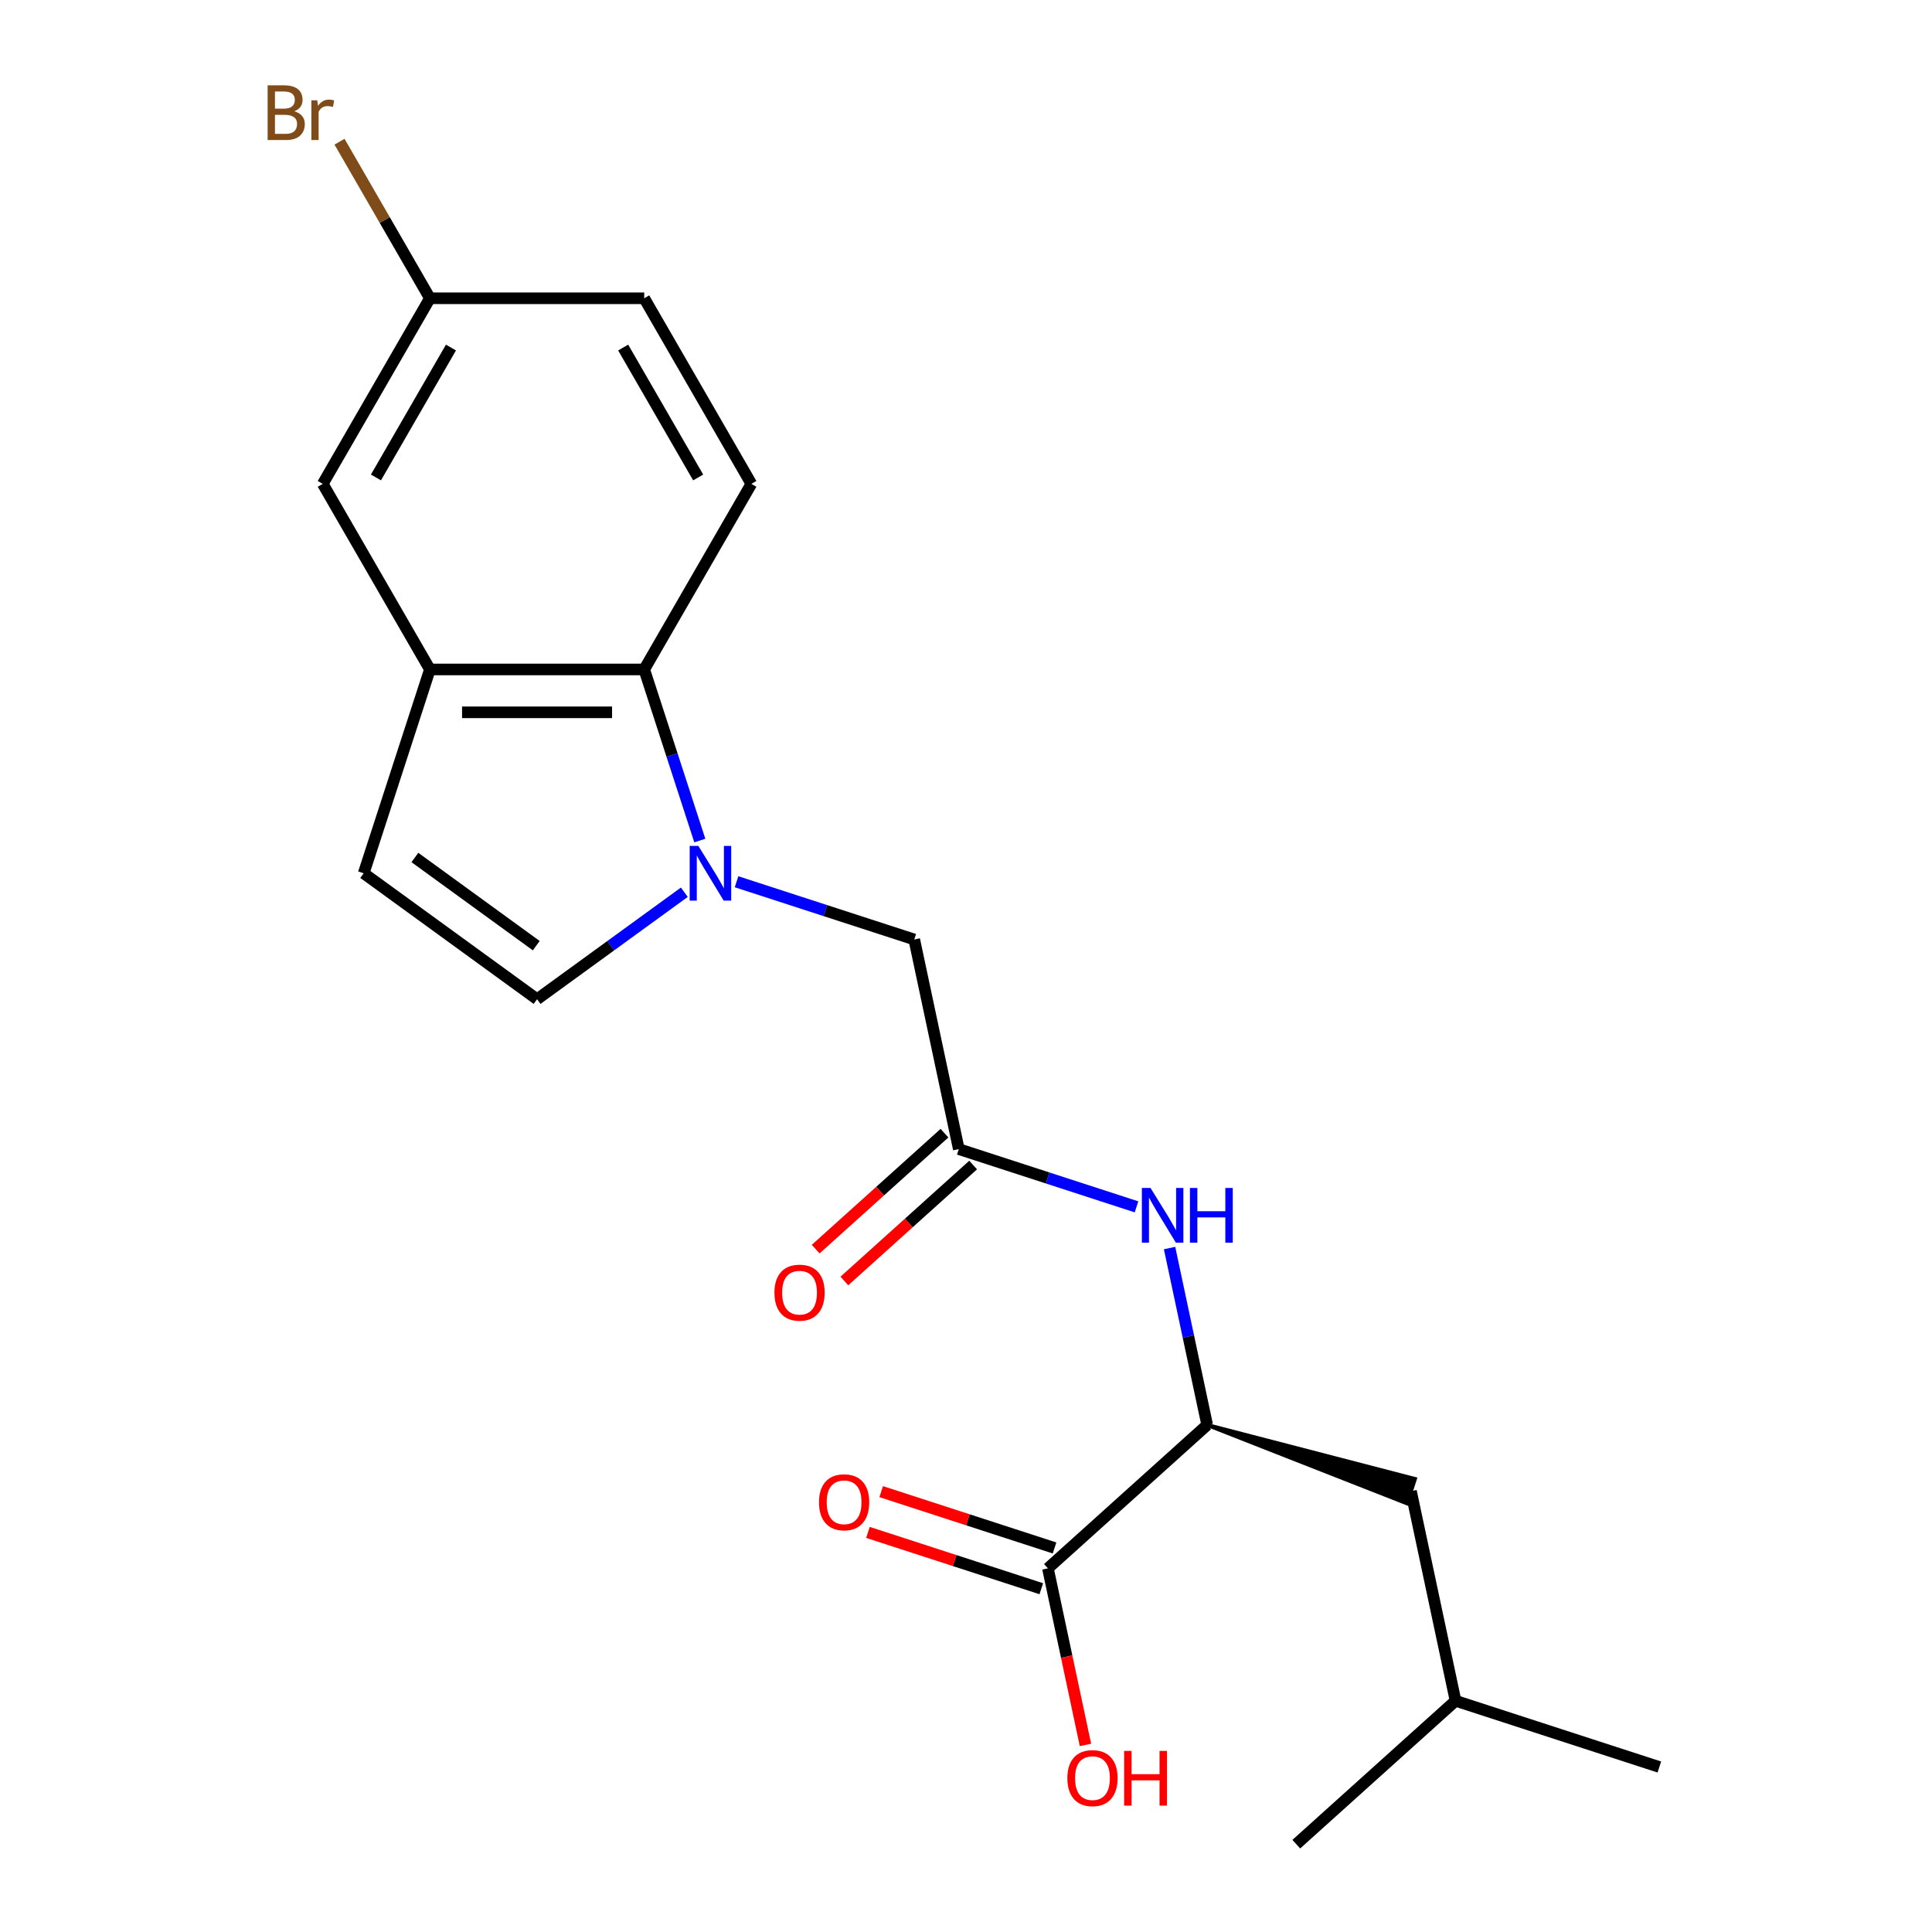 <?xml version='1.0' encoding='iso-8859-1'?>
<svg version='1.1' baseProfile='full'
              xmlns='http://www.w3.org/2000/svg'
                      xmlns:rdkit='http://www.rdkit.org/xml'
                      xmlns:xlink='http://www.w3.org/1999/xlink'
                  xml:space='preserve'
width='1000px' height='1000px' viewBox='0 0 1000 1000'>
<!-- END OF HEADER -->
<rect style='opacity:1.0;fill:#FFFFFF;stroke:none' width='1000' height='1000' x='0' y='0'> </rect>
<path class='bond-0' d='M 362.219,435.068 L 347.832,390.788' style='fill:none;fill-rule:evenodd;stroke:#0000FF;stroke-width:6px;stroke-linecap:butt;stroke-linejoin:miter;stroke-opacity:1' />
<path class='bond-0' d='M 347.832,390.788 L 333.445,346.508' style='fill:none;fill-rule:evenodd;stroke:#000000;stroke-width:6px;stroke-linecap:butt;stroke-linejoin:miter;stroke-opacity:1' />
<path class='bond-1' d='M 354.208,461.819 L 316.096,489.509' style='fill:none;fill-rule:evenodd;stroke:#0000FF;stroke-width:6px;stroke-linecap:butt;stroke-linejoin:miter;stroke-opacity:1' />
<path class='bond-1' d='M 316.096,489.509 L 277.984,517.199' style='fill:none;fill-rule:evenodd;stroke:#000000;stroke-width:6px;stroke-linecap:butt;stroke-linejoin:miter;stroke-opacity:1' />
<path class='bond-8' d='M 381.234,456.391 L 427.224,471.334' style='fill:none;fill-rule:evenodd;stroke:#0000FF;stroke-width:6px;stroke-linecap:butt;stroke-linejoin:miter;stroke-opacity:1' />
<path class='bond-8' d='M 427.224,471.334 L 473.214,486.277' style='fill:none;fill-rule:evenodd;stroke:#000000;stroke-width:6px;stroke-linecap:butt;stroke-linejoin:miter;stroke-opacity:1' />
<path class='bond-2' d='M 333.445,346.508 L 222.523,346.508' style='fill:none;fill-rule:evenodd;stroke:#000000;stroke-width:6px;stroke-linecap:butt;stroke-linejoin:miter;stroke-opacity:1' />
<path class='bond-2' d='M 316.806,368.692 L 239.161,368.692' style='fill:none;fill-rule:evenodd;stroke:#000000;stroke-width:6px;stroke-linecap:butt;stroke-linejoin:miter;stroke-opacity:1' />
<path class='bond-9' d='M 333.445,346.508 L 388.905,250.447' style='fill:none;fill-rule:evenodd;stroke:#000000;stroke-width:6px;stroke-linecap:butt;stroke-linejoin:miter;stroke-opacity:1' />
<path class='bond-4' d='M 277.984,517.199 L 188.246,452.001' style='fill:none;fill-rule:evenodd;stroke:#000000;stroke-width:6px;stroke-linecap:butt;stroke-linejoin:miter;stroke-opacity:1' />
<path class='bond-4' d='M 277.563,489.472 L 214.746,443.833' style='fill:none;fill-rule:evenodd;stroke:#000000;stroke-width:6px;stroke-linecap:butt;stroke-linejoin:miter;stroke-opacity:1' />
<path class='bond-10' d='M 222.523,346.508 L 167.062,250.447' style='fill:none;fill-rule:evenodd;stroke:#000000;stroke-width:6px;stroke-linecap:butt;stroke-linejoin:miter;stroke-opacity:1' />
<path class='bond-21' d='M 222.523,346.508 L 188.246,452.001' style='fill:none;fill-rule:evenodd;stroke:#000000;stroke-width:6px;stroke-linecap:butt;stroke-linejoin:miter;stroke-opacity:1' />
<path class='bond-3' d='M 496.276,594.775 L 473.214,486.277' style='fill:none;fill-rule:evenodd;stroke:#000000;stroke-width:6px;stroke-linecap:butt;stroke-linejoin:miter;stroke-opacity:1' />
<path class='bond-5' d='M 496.276,594.775 L 542.266,609.718' style='fill:none;fill-rule:evenodd;stroke:#000000;stroke-width:6px;stroke-linecap:butt;stroke-linejoin:miter;stroke-opacity:1' />
<path class='bond-5' d='M 542.266,609.718 L 588.256,624.661' style='fill:none;fill-rule:evenodd;stroke:#0000FF;stroke-width:6px;stroke-linecap:butt;stroke-linejoin:miter;stroke-opacity:1' />
<path class='bond-11' d='M 488.854,586.532 L 455.525,616.542' style='fill:none;fill-rule:evenodd;stroke:#000000;stroke-width:6px;stroke-linecap:butt;stroke-linejoin:miter;stroke-opacity:1' />
<path class='bond-11' d='M 455.525,616.542 L 422.196,646.551' style='fill:none;fill-rule:evenodd;stroke:#FF0000;stroke-width:6px;stroke-linecap:butt;stroke-linejoin:miter;stroke-opacity:1' />
<path class='bond-11' d='M 503.698,603.018 L 470.369,633.028' style='fill:none;fill-rule:evenodd;stroke:#000000;stroke-width:6px;stroke-linecap:butt;stroke-linejoin:miter;stroke-opacity:1' />
<path class='bond-11' d='M 470.369,633.028 L 437.04,663.037' style='fill:none;fill-rule:evenodd;stroke:#FF0000;stroke-width:6px;stroke-linecap:butt;stroke-linejoin:miter;stroke-opacity:1' />
<path class='bond-6' d='M 605.368,645.985 L 615.099,691.767' style='fill:none;fill-rule:evenodd;stroke:#0000FF;stroke-width:6px;stroke-linecap:butt;stroke-linejoin:miter;stroke-opacity:1' />
<path class='bond-6' d='M 615.099,691.767 L 624.831,737.55' style='fill:none;fill-rule:evenodd;stroke:#000000;stroke-width:6px;stroke-linecap:butt;stroke-linejoin:miter;stroke-opacity:1' />
<path class='bond-7' d='M 624.831,737.55 L 542.4,811.771' style='fill:none;fill-rule:evenodd;stroke:#000000;stroke-width:6px;stroke-linecap:butt;stroke-linejoin:miter;stroke-opacity:1' />
<path class='bond-13' d='M 624.831,737.55 L 728.267,778.156 L 732.38,765.497 Z' style='fill:#000000;fill-rule:evenodd;fill-opacity:1;stroke:#000000;stroke-width:2px;stroke-linecap:butt;stroke-linejoin:miter;stroke-opacity:1;' />
<path class='bond-12' d='M 545.828,801.222 L 500.968,786.646' style='fill:none;fill-rule:evenodd;stroke:#000000;stroke-width:6px;stroke-linecap:butt;stroke-linejoin:miter;stroke-opacity:1' />
<path class='bond-12' d='M 500.968,786.646 L 456.108,772.07' style='fill:none;fill-rule:evenodd;stroke:#FF0000;stroke-width:6px;stroke-linecap:butt;stroke-linejoin:miter;stroke-opacity:1' />
<path class='bond-12' d='M 538.972,822.32 L 494.112,807.744' style='fill:none;fill-rule:evenodd;stroke:#000000;stroke-width:6px;stroke-linecap:butt;stroke-linejoin:miter;stroke-opacity:1' />
<path class='bond-12' d='M 494.112,807.744 L 449.252,793.168' style='fill:none;fill-rule:evenodd;stroke:#FF0000;stroke-width:6px;stroke-linecap:butt;stroke-linejoin:miter;stroke-opacity:1' />
<path class='bond-16' d='M 542.4,811.771 L 552.114,857.473' style='fill:none;fill-rule:evenodd;stroke:#000000;stroke-width:6px;stroke-linecap:butt;stroke-linejoin:miter;stroke-opacity:1' />
<path class='bond-16' d='M 552.114,857.473 L 561.829,903.176' style='fill:none;fill-rule:evenodd;stroke:#FF0000;stroke-width:6px;stroke-linecap:butt;stroke-linejoin:miter;stroke-opacity:1' />
<path class='bond-15' d='M 388.905,250.447 L 333.445,154.386' style='fill:none;fill-rule:evenodd;stroke:#000000;stroke-width:6px;stroke-linecap:butt;stroke-linejoin:miter;stroke-opacity:1' />
<path class='bond-15' d='M 361.374,247.13 L 322.551,179.887' style='fill:none;fill-rule:evenodd;stroke:#000000;stroke-width:6px;stroke-linecap:butt;stroke-linejoin:miter;stroke-opacity:1' />
<path class='bond-22' d='M 167.062,250.447 L 222.523,154.386' style='fill:none;fill-rule:evenodd;stroke:#000000;stroke-width:6px;stroke-linecap:butt;stroke-linejoin:miter;stroke-opacity:1' />
<path class='bond-22' d='M 194.593,247.13 L 233.416,179.887' style='fill:none;fill-rule:evenodd;stroke:#000000;stroke-width:6px;stroke-linecap:butt;stroke-linejoin:miter;stroke-opacity:1' />
<path class='bond-18' d='M 730.324,771.826 L 753.386,880.324' style='fill:none;fill-rule:evenodd;stroke:#000000;stroke-width:6px;stroke-linecap:butt;stroke-linejoin:miter;stroke-opacity:1' />
<path class='bond-14' d='M 222.523,154.386 L 333.445,154.386' style='fill:none;fill-rule:evenodd;stroke:#000000;stroke-width:6px;stroke-linecap:butt;stroke-linejoin:miter;stroke-opacity:1' />
<path class='bond-17' d='M 222.523,154.386 L 199.129,113.866' style='fill:none;fill-rule:evenodd;stroke:#000000;stroke-width:6px;stroke-linecap:butt;stroke-linejoin:miter;stroke-opacity:1' />
<path class='bond-17' d='M 199.129,113.866 L 175.735,73.347' style='fill:none;fill-rule:evenodd;stroke:#7F4C19;stroke-width:6px;stroke-linecap:butt;stroke-linejoin:miter;stroke-opacity:1' />
<path class='bond-19' d='M 753.386,880.324 L 858.878,914.601' style='fill:none;fill-rule:evenodd;stroke:#000000;stroke-width:6px;stroke-linecap:butt;stroke-linejoin:miter;stroke-opacity:1' />
<path class='bond-20' d='M 753.386,880.324 L 670.955,954.545' style='fill:none;fill-rule:evenodd;stroke:#000000;stroke-width:6px;stroke-linecap:butt;stroke-linejoin:miter;stroke-opacity:1' />
<path  class='atom-0' d='M 361.461 437.841
L 370.741 452.841
Q 371.661 454.321, 373.141 457.001
Q 374.621 459.681, 374.701 459.841
L 374.701 437.841
L 378.461 437.841
L 378.461 466.161
L 374.581 466.161
L 364.621 449.761
Q 363.461 447.841, 362.221 445.641
Q 361.021 443.441, 360.661 442.761
L 360.661 466.161
L 356.981 466.161
L 356.981 437.841
L 361.461 437.841
' fill='#0000FF'/>
<path  class='atom-6' d='M 595.509 614.892
L 604.789 629.892
Q 605.709 631.372, 607.189 634.052
Q 608.669 636.732, 608.749 636.892
L 608.749 614.892
L 612.509 614.892
L 612.509 643.212
L 608.629 643.212
L 598.669 626.812
Q 597.509 624.892, 596.269 622.692
Q 595.069 620.492, 594.709 619.812
L 594.709 643.212
L 591.029 643.212
L 591.029 614.892
L 595.509 614.892
' fill='#0000FF'/>
<path  class='atom-6' d='M 615.909 614.892
L 619.749 614.892
L 619.749 626.932
L 634.229 626.932
L 634.229 614.892
L 638.069 614.892
L 638.069 643.212
L 634.229 643.212
L 634.229 630.132
L 619.749 630.132
L 619.749 643.212
L 615.909 643.212
L 615.909 614.892
' fill='#0000FF'/>
<path  class='atom-12' d='M 400.845 669.076
Q 400.845 662.276, 404.205 658.476
Q 407.565 654.676, 413.845 654.676
Q 420.125 654.676, 423.485 658.476
Q 426.845 662.276, 426.845 669.076
Q 426.845 675.956, 423.445 679.876
Q 420.045 683.756, 413.845 683.756
Q 407.605 683.756, 404.205 679.876
Q 400.845 675.996, 400.845 669.076
M 413.845 680.556
Q 418.165 680.556, 420.485 677.676
Q 422.845 674.756, 422.845 669.076
Q 422.845 663.516, 420.485 660.716
Q 418.165 657.876, 413.845 657.876
Q 409.525 657.876, 407.165 660.676
Q 404.845 663.476, 404.845 669.076
Q 404.845 674.796, 407.165 677.676
Q 409.525 680.556, 413.845 680.556
' fill='#FF0000'/>
<path  class='atom-13' d='M 423.907 777.574
Q 423.907 770.774, 427.267 766.974
Q 430.627 763.174, 436.907 763.174
Q 443.187 763.174, 446.547 766.974
Q 449.907 770.774, 449.907 777.574
Q 449.907 784.454, 446.507 788.374
Q 443.107 792.254, 436.907 792.254
Q 430.667 792.254, 427.267 788.374
Q 423.907 784.494, 423.907 777.574
M 436.907 789.054
Q 441.227 789.054, 443.547 786.174
Q 445.907 783.254, 445.907 777.574
Q 445.907 772.014, 443.547 769.214
Q 441.227 766.374, 436.907 766.374
Q 432.587 766.374, 430.227 769.174
Q 427.907 771.974, 427.907 777.574
Q 427.907 783.294, 430.227 786.174
Q 432.587 789.054, 436.907 789.054
' fill='#FF0000'/>
<path  class='atom-17' d='M 552.462 920.349
Q 552.462 913.549, 555.822 909.749
Q 559.182 905.949, 565.462 905.949
Q 571.742 905.949, 575.102 909.749
Q 578.462 913.549, 578.462 920.349
Q 578.462 927.229, 575.062 931.149
Q 571.662 935.029, 565.462 935.029
Q 559.222 935.029, 555.822 931.149
Q 552.462 927.269, 552.462 920.349
M 565.462 931.829
Q 569.782 931.829, 572.102 928.949
Q 574.462 926.029, 574.462 920.349
Q 574.462 914.789, 572.102 911.989
Q 569.782 909.149, 565.462 909.149
Q 561.142 909.149, 558.782 911.949
Q 556.462 914.749, 556.462 920.349
Q 556.462 926.069, 558.782 928.949
Q 561.142 931.829, 565.462 931.829
' fill='#FF0000'/>
<path  class='atom-17' d='M 581.862 906.269
L 585.702 906.269
L 585.702 918.309
L 600.182 918.309
L 600.182 906.269
L 604.022 906.269
L 604.022 934.589
L 600.182 934.589
L 600.182 921.509
L 585.702 921.509
L 585.702 934.589
L 581.862 934.589
L 581.862 906.269
' fill='#FF0000'/>
<path  class='atom-18' d='M 152.282 57.605
Q 155.002 58.365, 156.362 60.045
Q 157.762 61.685, 157.762 64.125
Q 157.762 68.045, 155.242 70.285
Q 152.762 72.485, 148.042 72.485
L 138.522 72.485
L 138.522 44.165
L 146.882 44.165
Q 151.722 44.165, 154.162 46.125
Q 156.602 48.085, 156.602 51.685
Q 156.602 55.965, 152.282 57.605
M 142.322 47.365
L 142.322 56.245
L 146.882 56.245
Q 149.682 56.245, 151.122 55.125
Q 152.602 53.965, 152.602 51.685
Q 152.602 47.365, 146.882 47.365
L 142.322 47.365
M 148.042 69.285
Q 150.802 69.285, 152.282 67.965
Q 153.762 66.645, 153.762 64.125
Q 153.762 61.805, 152.122 60.645
Q 150.522 59.445, 147.442 59.445
L 142.322 59.445
L 142.322 69.285
L 148.042 69.285
' fill='#7F4C19'/>
<path  class='atom-18' d='M 164.202 51.925
L 164.642 54.765
Q 166.802 51.565, 170.322 51.565
Q 171.442 51.565, 172.962 51.965
L 172.362 55.325
Q 170.642 54.925, 169.682 54.925
Q 168.002 54.925, 166.882 55.605
Q 165.802 56.245, 164.922 57.805
L 164.922 72.485
L 161.162 72.485
L 161.162 51.925
L 164.202 51.925
' fill='#7F4C19'/>
</svg>
